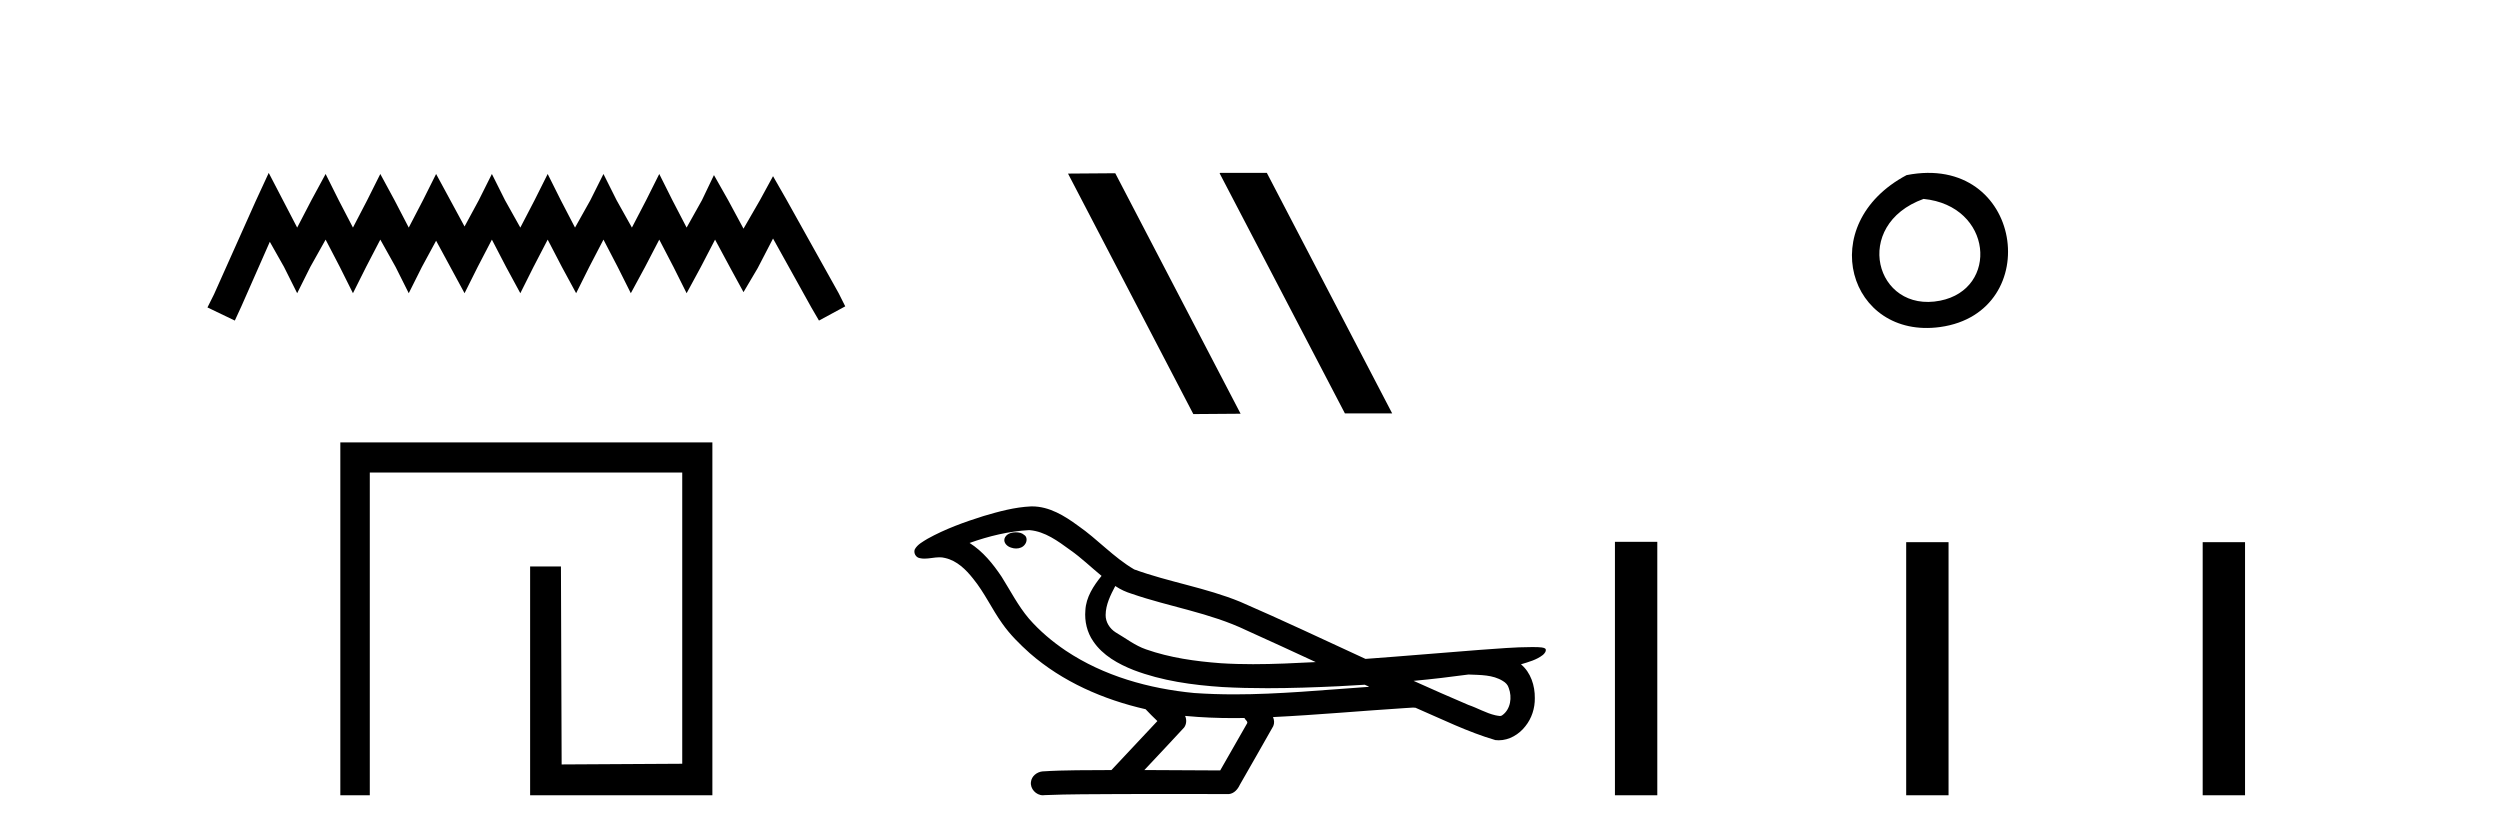 <?xml version='1.0' encoding='UTF-8' standalone='yes'?><svg xmlns='http://www.w3.org/2000/svg' xmlns:xlink='http://www.w3.org/1999/xlink' width='122.0' height='41.0' ><path d='M 13.114 8.437 L 12.473 9.825 L 10.444 14.363 L 10.124 15.003 L 11.459 15.644 L 11.779 14.95 L 13.167 11.8 L 13.861 13.028 L 14.502 14.309 L 15.142 13.028 L 15.89 11.693 L 16.584 13.028 L 17.224 14.309 L 17.865 13.028 L 18.559 11.693 L 19.306 13.028 L 19.947 14.309 L 20.588 13.028 L 21.282 11.747 L 21.976 13.028 L 22.67 14.309 L 23.31 13.028 L 24.004 11.693 L 24.698 13.028 L 25.392 14.309 L 26.033 13.028 L 26.727 11.693 L 27.421 13.028 L 28.115 14.309 L 28.755 13.028 L 29.449 11.693 L 30.143 13.028 L 30.784 14.309 L 31.478 13.028 L 32.172 11.693 L 32.866 13.028 L 33.507 14.309 L 34.201 13.028 L 34.895 11.693 L 35.642 13.081 L 36.283 14.256 L 36.977 13.081 L 37.724 11.64 L 39.593 15.003 L 39.966 15.644 L 41.248 14.95 L 40.927 14.309 L 38.365 9.718 L 37.724 8.597 L 37.084 9.771 L 36.283 11.159 L 35.535 9.771 L 34.841 8.544 L 34.254 9.771 L 33.507 11.106 L 32.813 9.771 L 32.172 8.49 L 31.531 9.771 L 30.837 11.106 L 30.09 9.771 L 29.449 8.49 L 28.809 9.771 L 28.061 11.106 L 27.367 9.771 L 26.727 8.49 L 26.086 9.771 L 25.392 11.106 L 24.645 9.771 L 24.004 8.49 L 23.364 9.771 L 22.67 11.053 L 21.976 9.771 L 21.282 8.49 L 20.641 9.771 L 19.947 11.106 L 19.253 9.771 L 18.559 8.49 L 17.918 9.771 L 17.224 11.106 L 16.53 9.771 L 15.89 8.49 L 15.196 9.771 L 14.502 11.106 L 13.808 9.771 L 13.114 8.437 Z' style='fill:#000000;stroke:none' /><path d='M 16.608 21.59 L 16.608 38.809 L 18.046 38.809 L 18.046 23.061 L 33.293 23.061 L 33.293 37.271 L 27.408 37.305 L 27.374 27.642 L 25.87 27.642 L 25.87 38.809 L 34.764 38.809 L 34.764 21.59 Z' style='fill:#000000;stroke:none' /><path d='M 59.55 8.437 L 59.516 8.454 L 65.631 20.173 L 67.938 20.173 L 61.822 8.437 ZM 54.425 8.454 L 52.119 8.471 L 58.234 20.207 L 60.541 20.19 L 54.425 8.454 Z' style='fill:#000000;stroke:none' /><path d='M 49.577 25.978 C 49.565 25.978 49.552 25.978 49.54 25.979 C 49.33 25.98 49.086 26.069 49.019 26.287 C 48.964 26.499 49.165 26.678 49.352 26.727 C 49.425 26.753 49.506 26.767 49.586 26.767 C 49.756 26.767 49.925 26.704 50.023 26.558 C 50.124 26.425 50.136 26.192 49.973 26.1 C 49.866 26.003 49.718 25.978 49.577 25.978 ZM 54.426 28.597 L 54.44 28.606 L 54.45 28.613 C 54.687 28.771 54.948 28.89 55.222 28.974 C 57.071 29.614 59.043 29.904 60.818 30.756 C 61.951 31.266 63.08 31.788 64.208 32.31 C 63.19 32.362 62.169 32.412 61.149 32.412 C 60.624 32.412 60.099 32.399 59.574 32.365 C 58.339 32.273 57.097 32.1 55.926 31.689 C 55.386 31.503 54.931 31.142 54.443 30.859 C 54.155 30.676 53.95 30.358 53.955 30.011 C 53.959 29.504 54.195 29.036 54.426 28.597 ZM 50.228 25.869 L 50.245 25.871 L 50.247 25.871 C 51 25.936 51.627 26.406 52.219 26.836 C 52.765 27.217 53.241 27.682 53.756 28.103 C 53.363 28.588 52.997 29.144 52.966 29.788 C 52.921 30.315 53.046 30.857 53.349 31.294 C 53.813 31.984 54.573 32.405 55.332 32.703 C 56.708 33.226 58.183 33.43 59.646 33.527 C 60.378 33.568 61.111 33.584 61.845 33.584 C 63 33.584 64.156 33.543 65.309 33.489 C 65.741 33.468 66.171 33.443 66.602 33.415 C 66.648 33.449 66.901 33.521 66.761 33.521 C 66.759 33.521 66.757 33.521 66.754 33.521 C 64.586 33.671 62.412 33.885 60.238 33.885 C 59.584 33.885 58.93 33.865 58.276 33.819 C 56.071 33.607 53.867 32.993 52.011 31.754 C 51.35 31.308 50.735 30.79 50.21 30.187 C 49.686 29.569 49.312 28.835 48.882 28.15 C 48.458 27.516 47.966 26.907 47.315 26.496 C 48.252 26.162 49.231 25.923 50.228 25.869 ZM 71.659 32.917 L 71.671 32.917 C 72.236 32.942 72.846 32.922 73.341 33.233 C 73.474 33.31 73.586 33.425 73.628 33.578 C 73.797 34.022 73.721 34.61 73.314 34.901 C 73.278 34.931 73.238 34.941 73.195 34.941 C 73.123 34.941 73.045 34.913 72.976 34.906 C 72.516 34.8 72.104 34.552 71.657 34.4 C 70.761 34.018 69.87 33.627 68.982 33.226 C 69.877 33.143 70.77 33.038 71.659 32.917 ZM 57.833 34.936 C 57.852 34.937 57.871 34.939 57.89 34.941 C 58.656 35.013 59.425 35.043 60.194 35.043 C 60.372 35.043 60.55 35.041 60.728 35.038 C 60.762 35.126 60.912 35.208 60.858 35.301 C 60.421 36.066 59.983 36.831 59.546 37.597 C 58.312 37.586 57.079 37.581 55.845 37.578 C 56.491 36.886 57.145 36.202 57.784 35.504 C 57.904 35.343 57.916 35.116 57.833 34.936 ZM 50.367 24.712 C 50.347 24.712 50.328 24.712 50.309 24.713 C 49.518 24.749 48.748 24.96 47.994 25.183 C 47.056 25.478 46.122 25.815 45.262 26.293 C 45.037 26.433 44.778 26.565 44.644 26.803 C 44.57 26.977 44.687 27.2 44.875 27.235 C 44.954 27.254 45.034 27.261 45.114 27.261 C 45.358 27.261 45.603 27.196 45.847 27.196 C 45.94 27.196 46.032 27.205 46.123 27.231 C 46.698 27.36 47.139 27.795 47.492 28.243 C 48.042 28.917 48.404 29.722 48.91 30.428 C 49.289 30.969 49.76 31.433 50.25 31.873 C 51.848 33.271 53.846 34.141 55.905 34.61 C 56.088 34.811 56.286 34.998 56.48 35.188 C 55.733 35.985 54.985 36.782 54.238 37.579 C 53.114 37.589 51.986 37.572 50.864 37.645 C 50.596 37.677 50.342 37.877 50.311 38.155 C 50.261 38.49 50.562 38.809 50.893 38.809 C 50.922 38.809 50.951 38.807 50.981 38.802 C 52.188 38.751 53.397 38.76 54.605 38.75 C 55.257 38.747 55.908 38.746 56.559 38.746 C 57.698 38.746 58.837 38.749 59.975 38.75 C 60.225 38.723 60.404 38.516 60.502 38.3 C 61.045 37.345 61.598 36.394 62.135 35.435 C 62.198 35.295 62.184 35.13 62.123 34.993 C 64.279 34.887 66.428 34.691 68.582 34.553 C 68.706 34.553 68.834 34.53 68.958 34.53 C 68.998 34.53 69.038 34.532 69.078 34.539 C 70.363 35.093 71.626 35.721 72.973 36.116 C 73.028 36.123 73.084 36.126 73.138 36.126 C 73.649 36.126 74.131 35.838 74.438 35.44 C 74.748 35.055 74.906 34.562 74.899 34.069 C 74.907 33.459 74.702 32.816 74.223 32.418 C 74.593 32.306 74.985 32.203 75.293 31.961 C 75.372 31.893 75.469 31.779 75.425 31.668 C 75.324 31.576 75.166 31.598 75.039 31.58 C 74.946 31.578 74.853 31.577 74.76 31.577 C 73.915 31.577 73.071 31.656 72.228 31.713 C 70.363 31.856 68.501 32.019 66.636 32.154 C 64.604 31.217 62.579 30.26 60.528 29.37 C 58.855 28.682 57.046 28.406 55.35 27.788 C 54.343 27.2 53.56 26.312 52.603 25.651 C 51.949 25.17 51.205 24.712 50.367 24.712 Z' style='fill:#000000;stroke:none' /><path d='M 93.041 8.546 C 88.503 10.959 90.229 16.58 94.686 15.958 C 99.831 15.239 98.734 7.428 93.041 8.546 M 93.869 9.707 C 97.248 10.044 97.561 14.104 94.679 14.673 C 91.51 15.3 90.35 10.976 93.869 9.707 Z' style='fill:#000000;stroke:none' /><path d='M 78.809 26.441 L 78.809 38.809 L 80.876 38.809 L 80.876 26.441 ZM 93.022 26.458 L 93.022 38.809 L 95.089 38.809 L 95.089 26.458 ZM 107.491 26.458 L 107.491 38.809 L 109.558 38.809 L 109.558 26.458 Z' style='fill:#000000;stroke:none' /></svg>